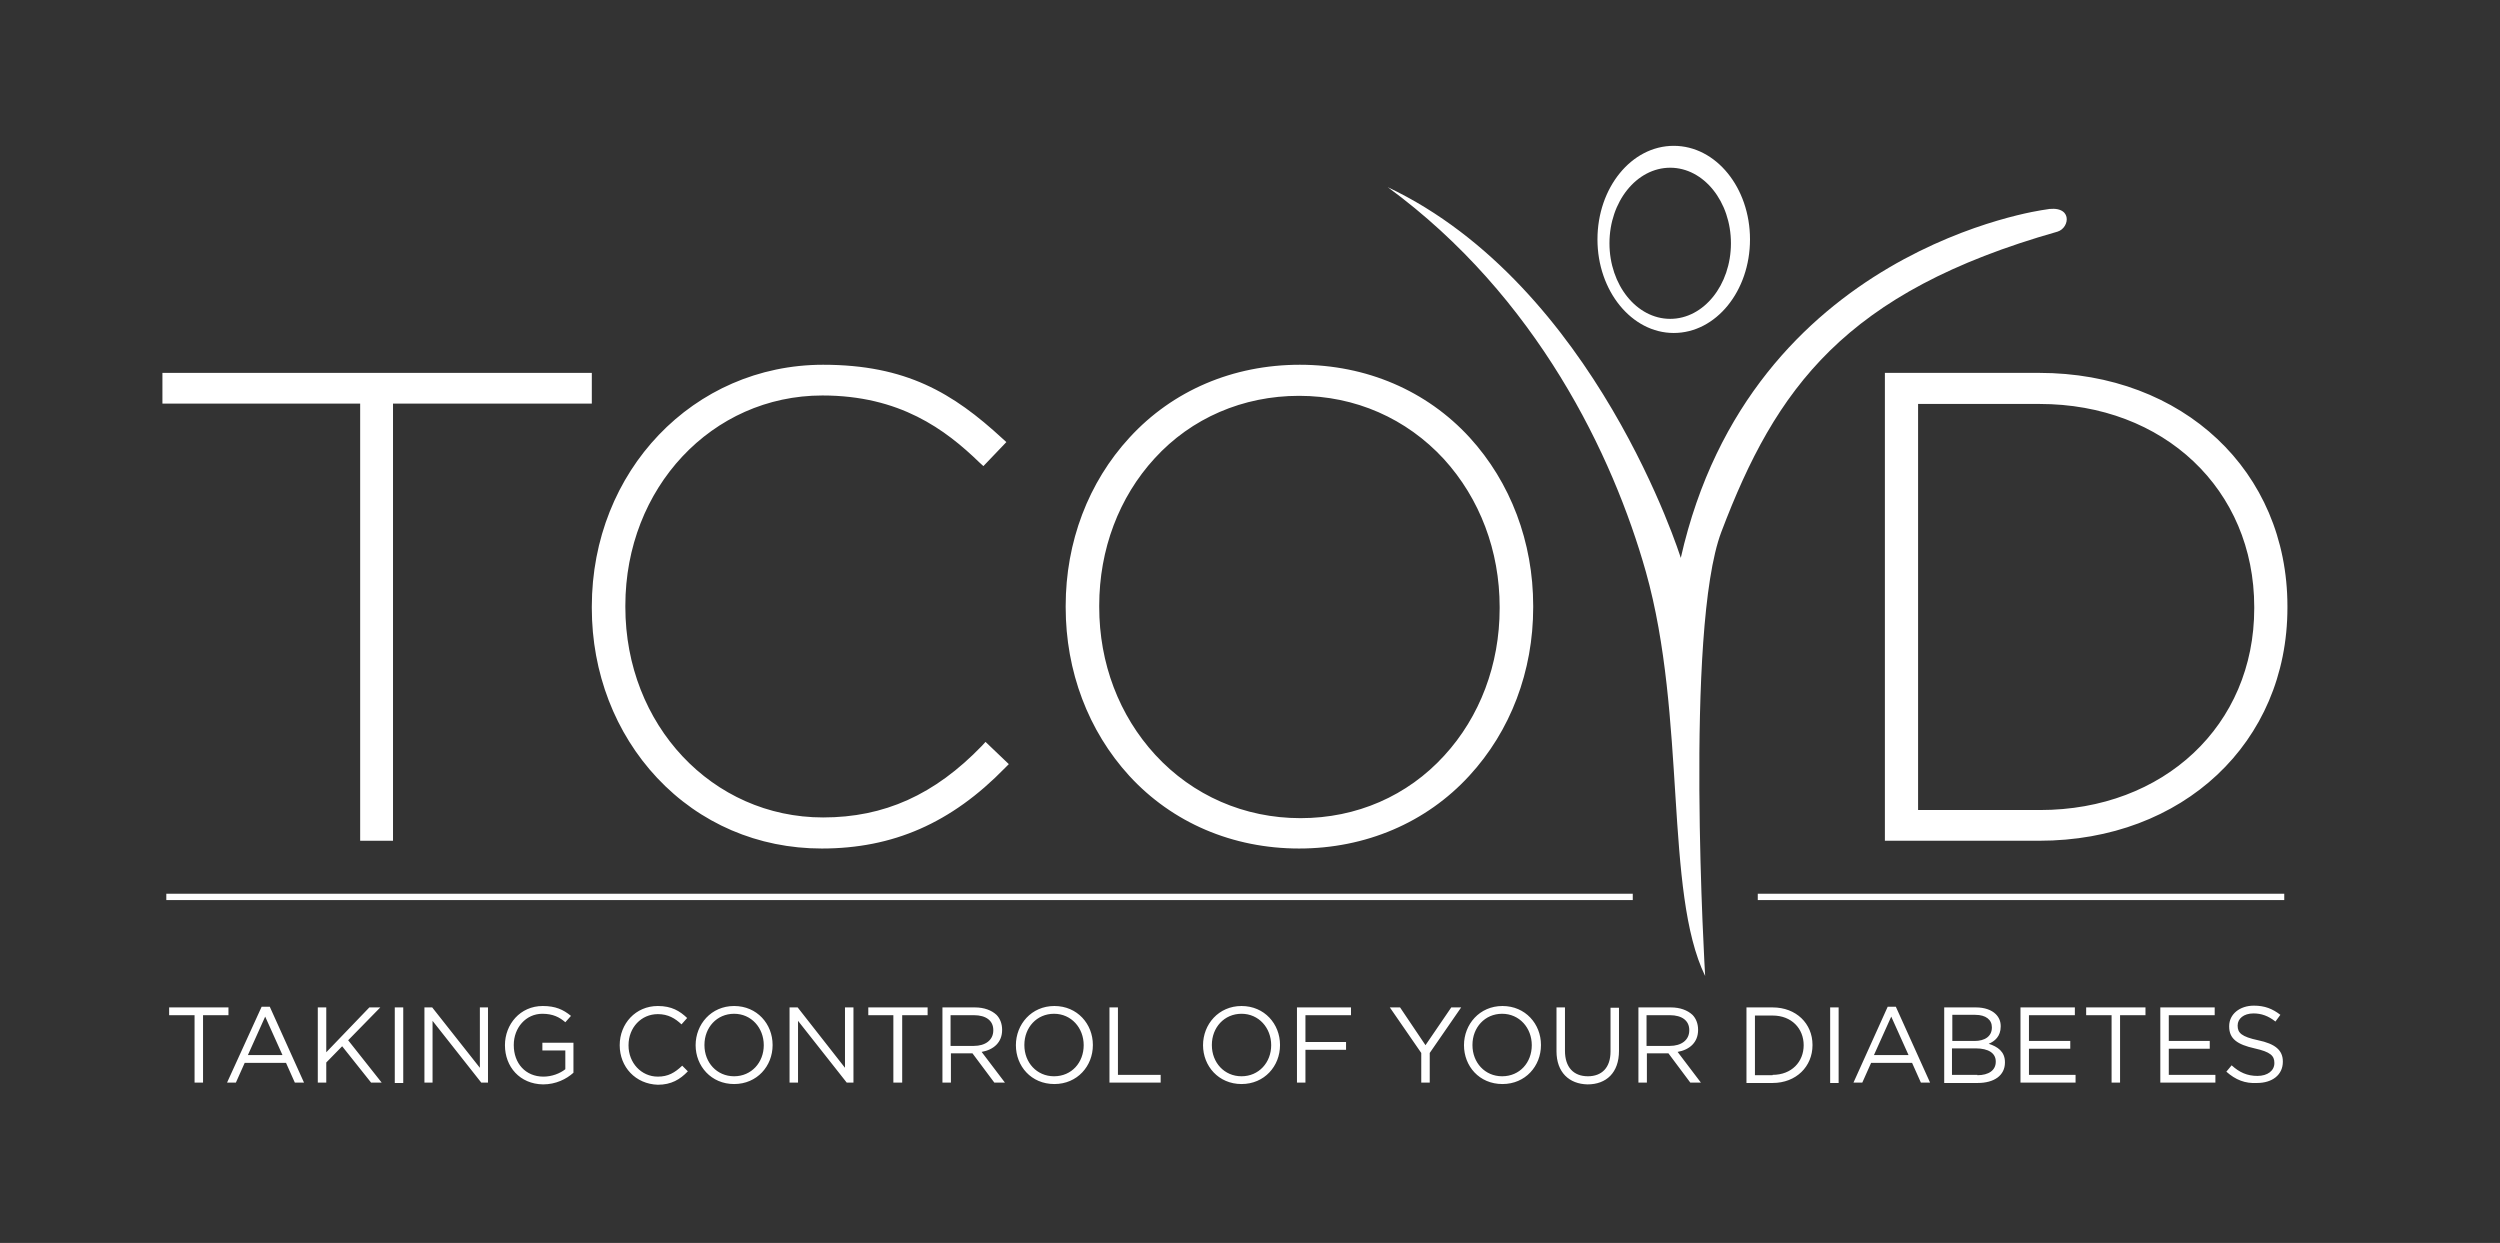 <svg version="1.1" id="Capa_1" xmlns="http://www.w3.org/2000/svg" xmlns:xlink="http://www.w3.org/1999/xlink" x="0" y="0" viewBox="0 0 708 352" xml:space="preserve"><rect x="0" y="0" width="708" height="352" fill="#333333" stroke="none"/><style>.st1{clip-path:url(#SVGID_2_);fill:#fff}</style><path fill="#fff" d="M111.3 238.1H102V114.3H46v-8.7h121.6v8.7h-56.3z"/><defs><path id="SVGID_1_" d="M0 0h708v352H0z"/></defs><clipPath id="SVGID_2_"><use xlink:href="#SVGID_1_" overflow="visible"/></clipPath><path class="st1" d="M232.7 240.3c-18 0-34.5-7.1-46.6-20-11.9-12.7-18.5-29.8-18.5-48.1v-.4c0-38.4 28.8-68.5 65.5-68.5 23.5 0 36.8 8 50.8 20.9l1.1 1-6.5 6.8-1.1-1c-9.7-9.4-22.6-19-44.5-19-31.3 0-55.8 26.2-55.8 59.5v.4c0 33.4 24.6 59.6 56 59.6 17.3 0 31.6-6.4 45-20.3l1-1.1 6.6 6.3-1.1 1.1c-15.2 15.6-31.7 22.8-51.9 22.8M367.9 240.3c-18.8 0-35.9-7.3-48.1-20.6-11.6-12.7-18-29.6-18-47.7v-.4c0-18.1 6.4-35 18.1-47.7 12.2-13.3 29.3-20.6 48.2-20.6 18.8 0 35.9 7.3 48.1 20.6 11.6 12.7 18 29.6 18 47.7v.4c0 18.1-6.4 35-18.1 47.7-12.2 13.3-29.4 20.6-48.2 20.6m0-128.2c-15.9 0-30.5 6.3-40.9 17.7-10.1 11-15.7 25.8-15.7 41.7v.4c0 15.9 5.6 30.7 15.9 41.9 10.6 11.5 25.2 17.9 41.1 17.9 15.9 0 30.3-6.3 40.7-17.7 10.1-11 15.7-25.8 15.7-41.7v-.4c0-15.9-5.6-30.7-15.8-41.9-10.6-11.5-25.1-17.9-41-17.9M577.5 238.1h-43.7V105.6h43.7c40.7 0 70.3 27.8 70.3 66.1v.4c0 38.2-29.6 66-70.3 66m-34.4-8.7h34.6c35.1 0 60.7-24 60.7-57.1v-.4c0-33.3-25.6-57.5-60.8-57.5h-34.4v115zM47.1 253.1h415.3v1.8H47.1zM497.8 253.1h149.1v1.8H497.8z"/><path class="st1" d="M579 59.4S495.8 70.3 476 158c0 0-24.1-77.1-83-105 42.3 31 63.8 76 73.1 108.9 11.6 41.2 5.2 90.7 16.8 114.5 0 0-5.9-98.1 4.6-125.8 15.4-40.6 34.9-67.9 95.2-85 3.6-1.1 4.4-7.9-3.7-6.2"/><path class="st1" d="M474 41.3c-12 0-21.6 11.9-21.6 26.5s9.7 26.5 21.6 26.5c12 0 21.6-11.9 21.6-26.5S486 41.3 474 41.3m-1 49c-9.5 0-17.2-9.6-17.2-21.4 0-11.8 7.7-21.4 17.2-21.4s17.2 9.6 17.2 21.4c0 11.8-7.7 21.4-17.2 21.4M55.1 287.5h-7.2v-2.2h16.8v2.2h-7.2v19.1h-2.4zM74.1 285.1h2.3l9.7 21.5h-2.6L81 301H69.3l-2.5 5.6h-2.5l9.8-21.5zm5.9 13.7l-4.9-10.9-4.9 10.9H80zM90 285.3h2.4V298l12.2-12.7h3.1l-9.1 9.3 9.5 12h-3l-8.2-10.3-4.5 4.6v5.7H90zM111.8 285.3h2.4v21.4h-2.4zM120.2 285.3h2.2l13.5 17.1v-17.1h2.3v21.3h-1.9l-13.8-17.5v17.5h-2.3zM143 296c0-5.9 4.3-11.1 10.7-11.1 3.6 0 5.8 1 8 2.8l-1.6 1.8c-1.6-1.4-3.5-2.4-6.5-2.4-4.7 0-8.1 4-8.1 8.8v.1c0 5.1 3.3 8.9 8.4 8.9 2.4 0 4.7-.9 6.2-2.1v-5.3h-6.5v-2.2h8.8v8.5c-2 1.8-5 3.3-8.6 3.3-6.6-.1-10.8-5-10.8-11.1M175.5 296c0-6.1 4.5-11.1 10.8-11.1 3.9 0 6.2 1.4 8.3 3.4l-1.6 1.8c-1.8-1.7-3.8-2.9-6.7-2.9-4.7 0-8.3 3.8-8.3 8.8v.1c0 4.9 3.6 8.8 8.3 8.8 2.9 0 4.8-1.1 6.9-3.1l1.6 1.6c-2.2 2.3-4.7 3.8-8.5 3.8-6.3-.2-10.8-5-10.8-11.2M197 296c0-5.9 4.4-11.1 10.9-11.1s10.9 5.1 10.9 11v.1c0 5.9-4.4 11-10.9 11s-10.9-5.1-10.9-11m19.3 0c0-4.9-3.5-8.9-8.4-8.9s-8.4 3.9-8.4 8.8v.1c0 4.9 3.5 8.8 8.4 8.8s8.4-3.9 8.4-8.8M223.6 285.3h2.3l13.4 17.1v-17.1h2.4v21.3h-1.9L226 289.1v17.5h-2.4zM253 287.5h-7.1v-2.2h16.8v2.2h-7.2v19.1H253zM266.9 285.3h9.2c2.6 0 4.7.8 6.1 2.1 1 1 1.6 2.5 1.6 4.2v.1c0 3.5-2.4 5.6-5.8 6.2l6.6 8.7h-3l-6.2-8.3h-6.1v8.3h-2.4v-21.3zm8.9 10.9c3.2 0 5.5-1.6 5.5-4.4v-.1c0-2.6-2-4.2-5.5-4.2h-6.6v8.7h6.6zM287.7 296c0-5.9 4.4-11.1 10.9-11.1s10.9 5.1 10.9 11v.1c0 5.9-4.4 11-10.9 11-6.6 0-10.9-5.1-10.9-11m19.2 0c0-4.9-3.5-8.9-8.4-8.9s-8.4 3.9-8.4 8.8v.1c0 4.9 3.5 8.8 8.4 8.8 5 0 8.4-3.9 8.4-8.8M314.2 285.3h2.4v19.1h12.1v2.2h-14.5zM340.7 296c0-5.9 4.4-11.1 10.9-11.1s10.9 5.1 10.9 11v.1c0 5.9-4.4 11-10.9 11s-10.9-5.1-10.9-11m19.3 0c0-4.9-3.5-8.9-8.4-8.9s-8.4 3.9-8.4 8.8v.1c0 4.9 3.5 8.8 8.4 8.8s8.4-3.9 8.4-8.8M367.3 285.3h15.3v2.2h-12.9v7.6h11.5v2.2h-11.5v9.3h-2.4zM402.5 298.2l-8.9-12.9h2.9l7.2 10.7 7.3-10.7h2.8l-8.9 12.9v8.4h-2.4zM414.6 296c0-5.9 4.4-11.1 10.9-11.1s10.9 5.1 10.9 11v.1c0 5.9-4.4 11-10.9 11-6.6 0-10.9-5.1-10.9-11m19.2 0c0-4.9-3.5-8.9-8.4-8.9s-8.4 3.9-8.4 8.8v.1c0 4.9 3.5 8.8 8.4 8.8 5 0 8.4-3.9 8.4-8.8M440.8 297.7v-12.4h2.4v12.3c0 4.6 2.4 7.2 6.5 7.2 3.9 0 6.4-2.4 6.4-7v-12.4h2.4v12.2c0 6.2-3.6 9.5-8.9 9.5-5.2-.1-8.8-3.4-8.8-9.4M464 285.3h9.2c2.6 0 4.7.8 6.1 2.1 1 1 1.6 2.5 1.6 4.2v.1c0 3.5-2.4 5.6-5.8 6.2l6.6 8.7h-3l-6.2-8.3h-6.1v8.3H464v-21.3zm8.9 10.9c3.2 0 5.5-1.6 5.5-4.4v-.1c0-2.6-2-4.2-5.5-4.2h-6.6v8.7h6.6zM494.6 285.3h7.4c6.7 0 11.3 4.6 11.3 10.6v.1c0 6-4.6 10.7-11.3 10.7h-7.4v-21.4zm7.4 19.1c5.4 0 8.8-3.7 8.8-8.4s-3.4-8.4-8.8-8.4h-5v16.9h5zM518.3 285.3h2.4v21.4h-2.4zM534.6 285.1h2.3l9.7 21.5H544l-2.5-5.6h-11.6l-2.5 5.6h-2.5l9.7-21.5zm5.9 13.7l-4.9-10.9-4.9 10.9h9.8zM550.5 285.3h9.1c2.4 0 4.4.7 5.6 1.9.9.9 1.4 2 1.4 3.4v.1c0 2.8-1.7 4.2-3.4 4.9 2.5.8 4.6 2.2 4.6 5.2v.1c0 3.7-3.1 5.8-7.7 5.8h-9.5v-21.4zm8.7 9.5c2.9 0 4.9-1.3 4.9-3.8v-.1c0-2.1-1.7-3.5-4.7-3.5h-6.5v7.4h6.3zm.8 9.7c3.2 0 5.2-1.4 5.2-3.8v-.1c0-2.3-2-3.7-5.7-3.7h-6.7v7.5h7.2zM572.2 285.3h15.4v2.2h-13v7.3h11.7v2.2h-11.7v7.4h13.2v2.2h-15.6zM598 287.5h-7.2v-2.2h16.8v2.2h-7.2v19.1H598zM611.8 285.3h15.4v2.2h-13v7.3h11.6v2.2h-11.6v7.4h13.2v2.2h-15.6zM630.5 303.5l1.5-1.8c2.2 2 4.4 3 7.3 3 2.9 0 4.8-1.5 4.8-3.6v-.1c0-2-1.1-3.1-5.6-4.1-4.9-1.1-7.2-2.7-7.2-6.2v-.1c0-3.4 3-5.8 7-5.8 3.1 0 5.3.9 7.5 2.6l-1.4 1.9c-2-1.6-4-2.3-6.2-2.3-2.8 0-4.5 1.5-4.5 3.4v.1c0 2 1.1 3.1 5.8 4.1 4.8 1 7 2.8 7 6v.1c0 3.7-3 6-7.3 6-3.4.2-6.1-.9-8.7-3.2"/></svg>